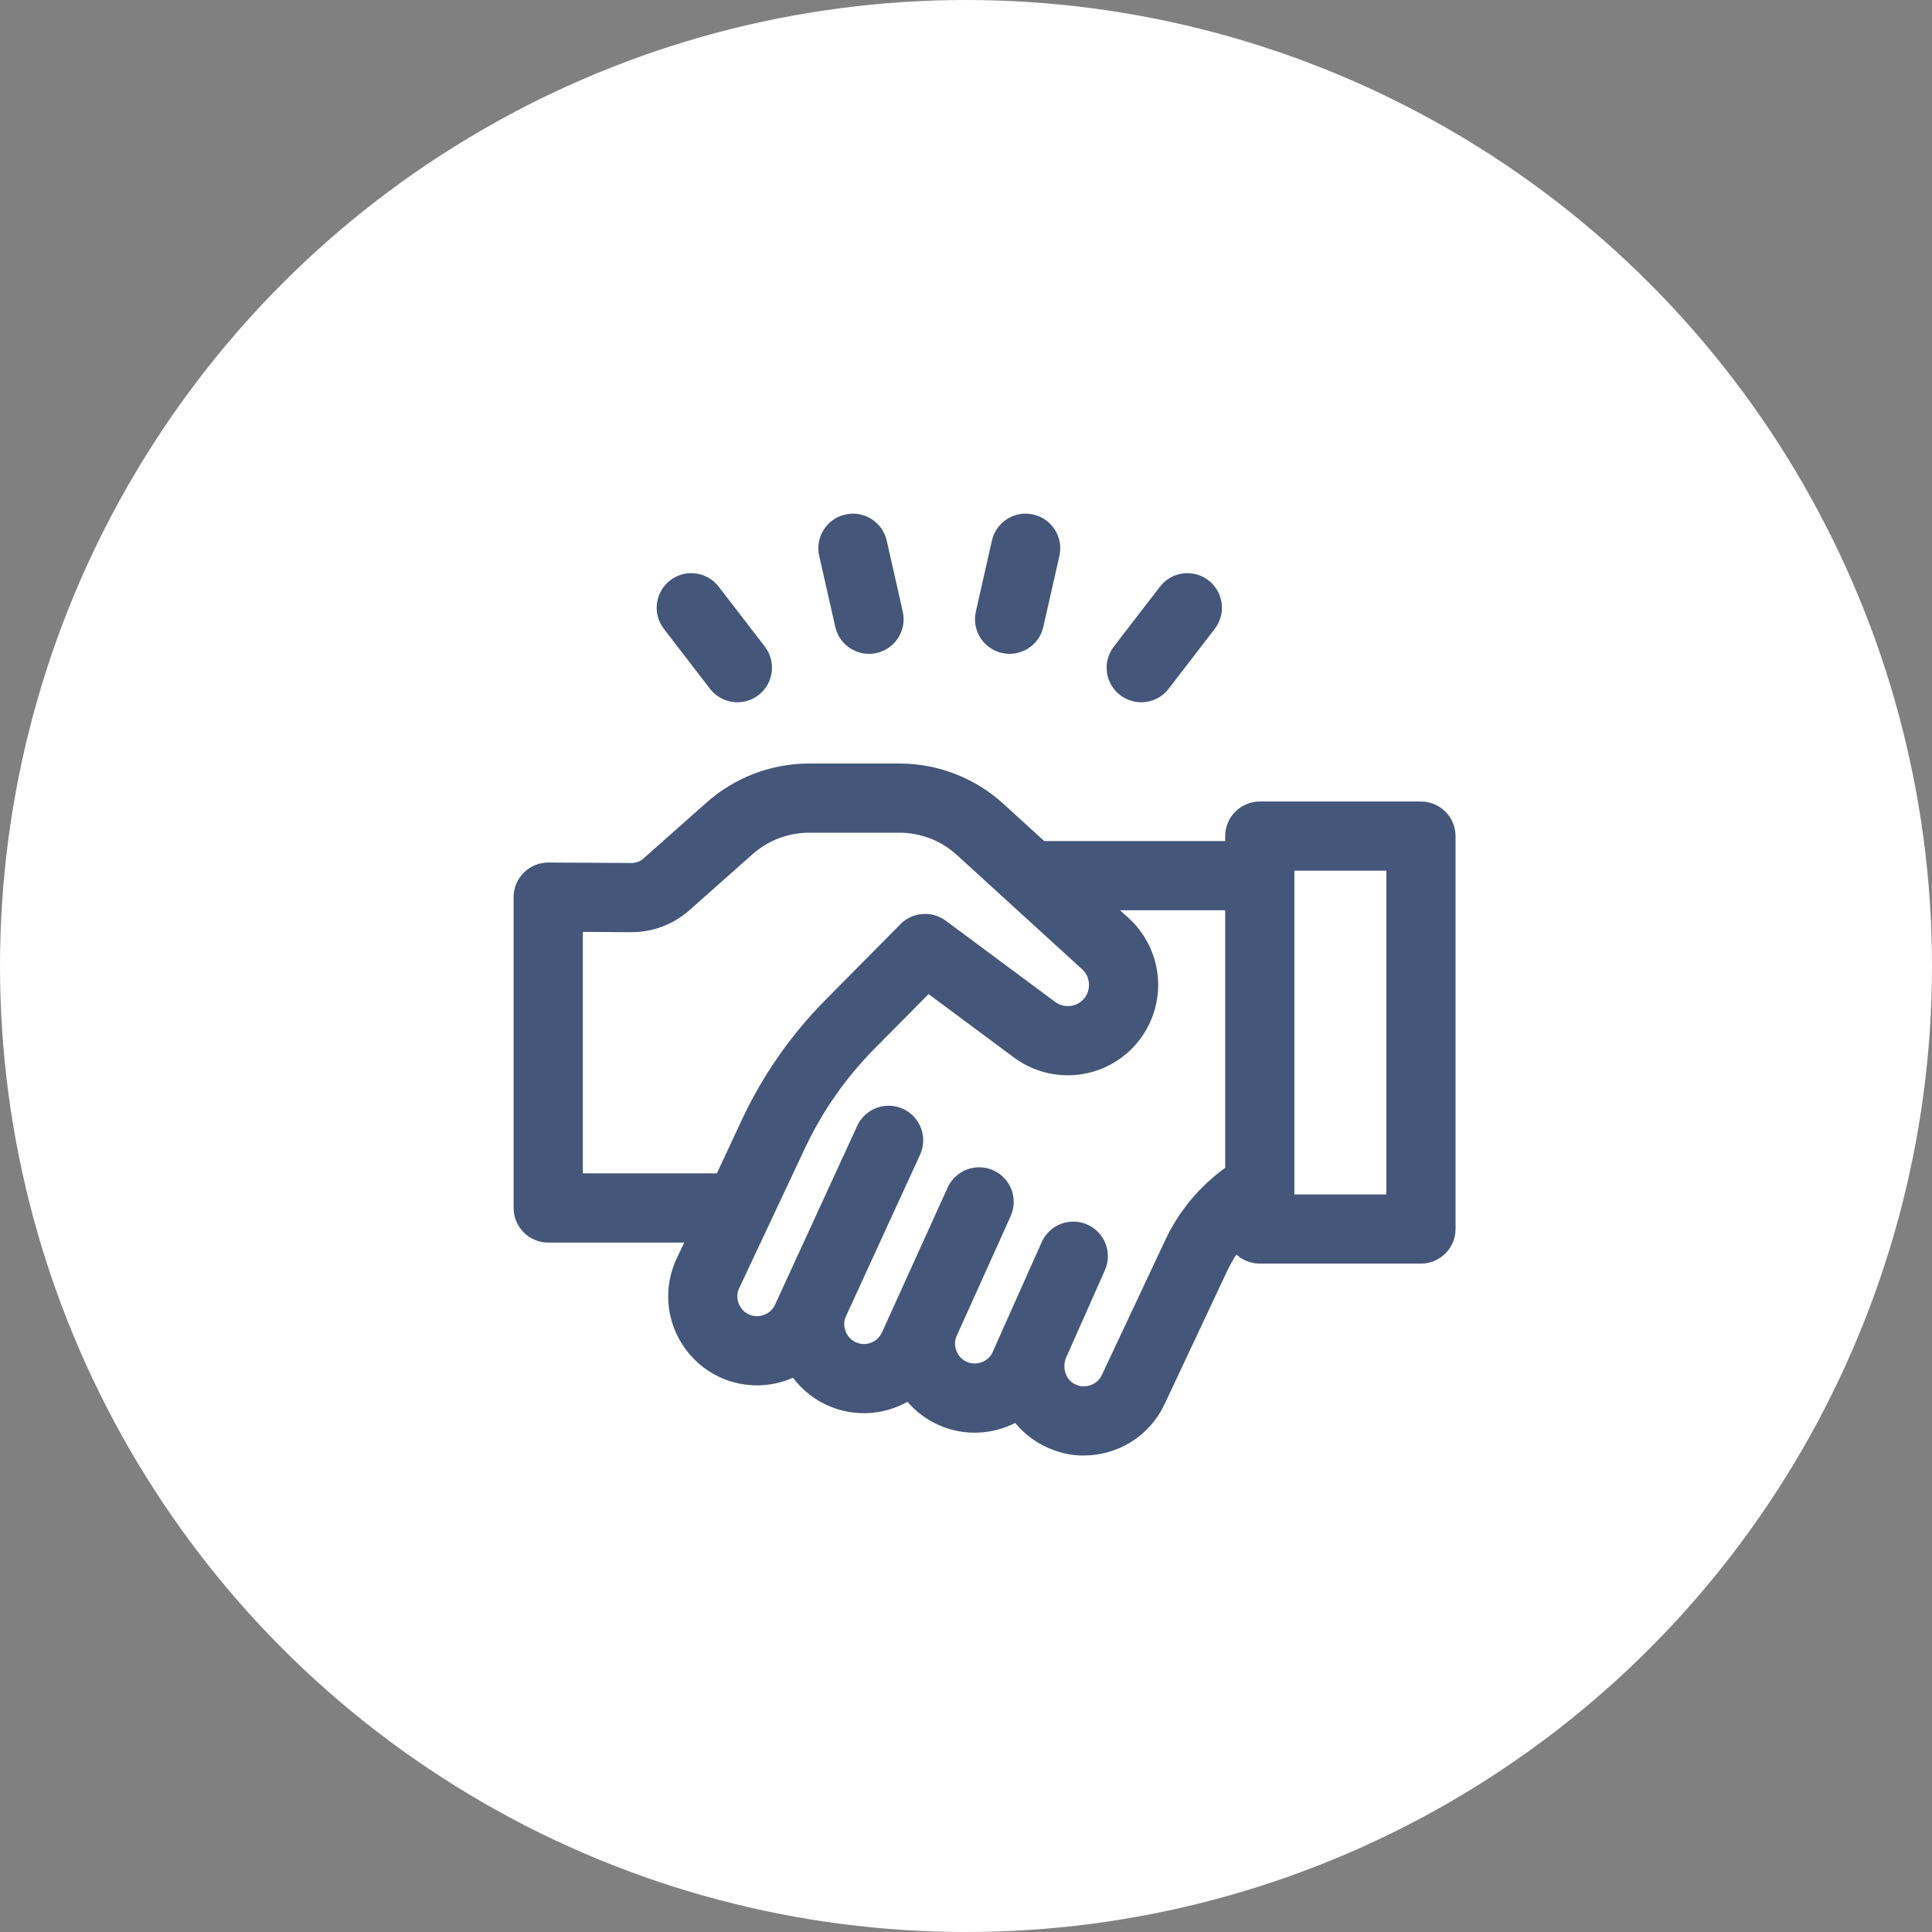 <?xml version="1.0" encoding="UTF-8"?>
<svg xmlns="http://www.w3.org/2000/svg" width="52" height="52" viewBox="0 0 52 52" fill="none">
  <rect x="0" y="0" width="52" height="52" fill="#808080" stroke="none"/>
  <circle cx="26" cy="26" r="25.5" fill="white" stroke="white"></circle>
  <mask id="mask0_236_1412" style="mask-type:alpha" maskUnits="userSpaceOnUse" x="1" y="1" width="50" height="50">
    <circle cx="26" cy="26" r="25" fill="#D9D9D9"></circle>
  </mask>
  <g mask="url(#mask0_236_1412)">
</g>
  <g clip-path="url(#clip0_236_1412)">
    <path d="M14.24 23.628C14.378 23.491 14.565 23.414 14.76 23.415L16.996 23.428C16.997 23.428 16.997 23.428 16.998 23.428C17.166 23.428 17.326 23.368 17.451 23.257L19.152 21.748C19.878 21.105 20.812 20.75 21.782 20.75H24.204C25.209 20.75 26.167 21.127 26.903 21.811L28.028 22.837H33.176V22.504C33.176 22.101 33.504 21.773 33.907 21.773H38.245C38.648 21.773 38.976 22.101 38.976 22.504V33.079C38.976 33.483 38.648 33.81 38.245 33.81H33.907C33.633 33.81 33.394 33.659 33.269 33.435C33.103 33.647 32.961 33.879 32.845 34.131L31.163 37.709C30.791 38.506 29.999 38.975 29.172 38.975C28.486 38.986 27.765 38.61 27.38 38.039C26.759 38.42 25.968 38.468 25.309 38.155C24.971 37.997 24.685 37.758 24.471 37.467C23.855 37.877 23.046 37.966 22.327 37.631C21.945 37.453 21.63 37.171 21.41 36.828C20.822 37.141 20.099 37.185 19.45 36.882C18.681 36.524 18.184 35.743 18.184 34.894C18.184 34.573 18.253 34.261 18.391 33.964L18.732 33.244H14.755C14.352 33.244 14.024 32.917 14.024 32.513V24.146C14.024 23.952 14.102 23.765 14.24 23.628ZM34.638 32.348H37.514V23.235H34.638V32.348ZM20.068 35.557C20.433 35.727 20.869 35.569 21.04 35.204L23.253 30.387C23.421 30.02 23.855 29.859 24.222 30.027C24.589 30.195 24.75 30.629 24.582 30.996L22.593 35.331C22.417 35.686 22.584 36.144 22.945 36.306C23.31 36.477 23.746 36.318 23.917 35.952L25.687 32.048C25.853 31.68 26.286 31.516 26.654 31.682C27.022 31.848 27.186 32.281 27.02 32.649L25.578 35.85C25.398 36.205 25.565 36.668 25.927 36.83C26.28 37.003 26.74 36.837 26.898 36.477L28.22 33.514C28.384 33.145 28.816 32.979 29.184 33.142C29.553 33.306 29.72 33.738 29.556 34.107L28.55 36.373C28.344 36.752 28.454 37.261 28.866 37.445C29.221 37.618 29.679 37.452 29.839 37.09L31.52 33.513C31.892 32.706 32.449 32.042 33.176 31.534V24.299H29.631L30.256 24.87C30.258 24.872 30.26 24.873 30.262 24.875C30.714 25.296 30.973 25.891 30.973 26.509C30.973 27.12 30.718 27.711 30.274 28.131C29.491 28.871 28.292 28.947 27.422 28.311C27.421 28.31 27.419 28.309 27.418 28.308L24.973 26.492L23.399 28.082C22.598 28.89 21.948 29.823 21.468 30.855L19.715 34.585C19.541 34.941 19.709 35.396 20.068 35.557ZM15.486 31.782H19.422L20.142 30.237C20.695 29.053 21.441 27.982 22.36 27.053L24.38 25.013C24.627 24.758 25.053 24.726 25.335 24.941L28.287 27.132C28.587 27.35 29 27.324 29.27 27.069C29.59 26.78 29.589 26.235 29.268 25.947L25.915 22.888C25.913 22.886 25.911 22.884 25.909 22.883C25.445 22.45 24.839 22.212 24.204 22.212H21.782C21.169 22.212 20.58 22.436 20.122 22.842L18.422 24.35C18.03 24.698 17.524 24.89 16.996 24.89H16.99L15.486 24.881V31.782Z" fill="#44567A" stroke="#44567A" stroke-width="0.4"></path>
    <path d="M23.551 17.38C23.168 17.47 22.764 17.225 22.677 16.829L22.244 14.917C22.155 14.523 22.402 14.132 22.796 14.043C23.19 13.953 23.581 14.201 23.671 14.594L24.103 16.506C24.192 16.9 23.945 17.291 23.551 17.38Z" fill="#44567A" stroke="#44567A" stroke-width="0.4"></path>
    <path d="M27.886 16.829C27.799 17.225 27.396 17.47 27.012 17.38C26.618 17.291 26.371 16.9 26.46 16.506L26.893 14.594C26.982 14.2 27.373 13.953 27.767 14.043C28.161 14.132 28.408 14.523 28.319 14.917L27.886 16.829Z" fill="#44567A" stroke="#44567A" stroke-width="0.4"></path>
    <path d="M20.294 18.55C19.976 18.795 19.516 18.739 19.268 18.417L18.026 16.803C17.78 16.483 17.84 16.024 18.16 15.778C18.48 15.532 18.939 15.592 19.185 15.912L20.427 17.525C20.673 17.845 20.613 18.304 20.294 18.55Z" fill="#44567A" stroke="#44567A" stroke-width="0.4"></path>
    <path d="M31.295 18.417C31.047 18.739 30.587 18.795 30.27 18.55C29.95 18.304 29.89 17.845 30.137 17.525L31.379 15.912C31.625 15.592 32.084 15.532 32.404 15.778C32.724 16.024 32.783 16.483 32.537 16.803L31.295 18.417Z" fill="#44567A" stroke="#44567A" stroke-width="0.4"></path>
  </g>
  <defs>
    <clipPath id="clip0_236_1412">
      <rect width="27" height="27" fill="white" transform="matrix(-1 0 0 1 40 13)"></rect>
    </clipPath>
  </defs>
</svg>
